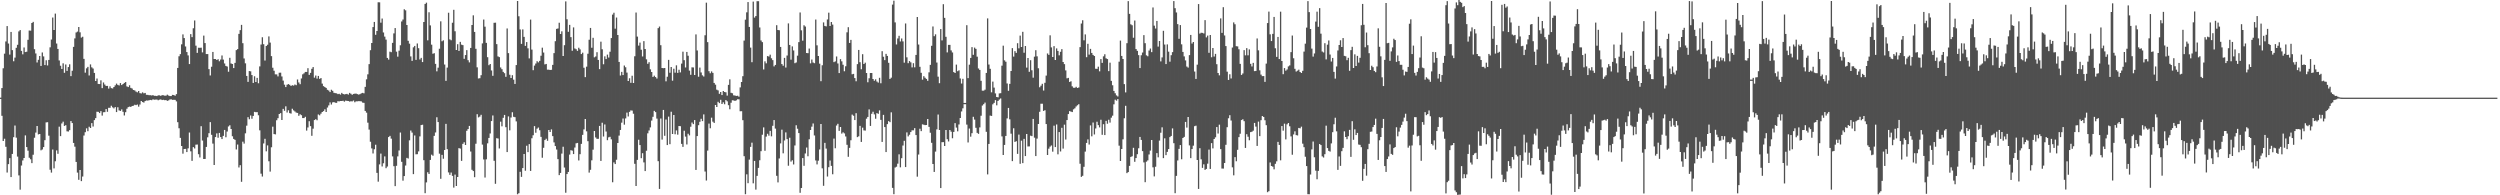 <svg xmlns="http://www.w3.org/2000/svg" width="1920" height="150"><path fill="#4f4f4f" d="M0 74.988h1v1H0zM1 67.646h1v21.289H1zM2 52.453h1v55.829H2zM3 41.207h1v65.331H3zM4 31.868h1v80.852H4zM5 19.998h1v112.529H5zM6 33.456h1v92.606H6zM7 41.956h1v79.494H7zM8 24.524h1v111.463H8zM9 38.523h1v79.674H9zM10 47.038h1v58.356H10zM11 44.247h1v52.152H11zM12 36.722h1v69.024H12zM13 34.407h1v85.852H13zM14 24.092h1v110.637H14zM15 23.084h1v122.587H15zM16 39.048h1v88.073H16zM17 41.742h1v81.517H17zM18 36.472h1v84.875H18zM19 39.999h1v64.005H19zM20 39.744h1v73.208H20zM21 30.592h1v85.135H21zM22 23.428h1v97.732H22zM23 23.575h1v98.753H23zM24 17.687h1v107.598H24zM25 16.801h1v102.053H25zM26 37.775h1v68.009H26zM27 41.048h1v60.792H27zM28 47.985h1v48.797H28zM29 45.923h1v57.281H29zM30 43.005h1v59.884H30zM31 50.661h1v64.773H31zM32 40.305h1v74.501H32zM33 43.325h1v69.646H33zM34 49.976h1v57.718H34zM35 46.289h1v47.695H35zM36 50.252h1v43.591H36zM37 46.047h1v58.154H37zM38 36.329h1v94.002H38zM39 30.362h1v102.213H39zM40 13.439h1v101.384H40zM41 23.036h1v106.295H41zM42 10.452h1v113.38H42zM43 33.459h1v82.058H43zM44 37.605h1v80.514H44zM45 46.46h1v50.801H45zM46 50.493h1v54.061H46zM47 52.92h1v41.888H47zM48 48.636h1v44.828H48zM49 55.911h1v40.781H49zM50 49.489h1v46.656H50zM51 54.427h1v46.424H51zM52 51.486h1v49.549H52zM53 49.399h1v50.531H53zM54 58.483h1v34.475H54zM55 54.347h1v40.151H55zM56 36.019h1v73.732H56zM57 29.498h1v83.159H57zM58 24.937h1v99.438H58zM59 24.277h1v108.3H59zM60 20.725h1v117.384H60zM61 24.829h1v105.752H61zM62 28.889h1v110.212H62zM63 28.22h1v107.366H63zM64 45.202h1v58.882H64zM65 55.826h1v45.708H65zM66 52.455h1v46.091H66zM67 51.342h1v49.407H67zM68 57.975h1v39.377H68zM69 49.445h1v48.838H69zM70 51.706h1v42.876H70zM71 52.651h1v44.516H71zM72 56.028h1v36.255H72zM73 62.187h1v28.519H73zM74 60.289h1v25.533H74zM75 64.466h1v21.46H75zM76 64.57h1v22.275H76zM77 61.683h1v23.653H77zM78 67.665h1v21.134H78zM79 63.358h1v22.848H79zM80 64.902h1v21.235H80zM81 65.984h1v17.792H81zM82 65.933h1v19.937H82zM83 68.05h1v14.74H83zM84 66.294h1v16.509H84zM85 67.666h1v13.562H85zM86 67.929h1v14.49H86zM87 66.824h1v16.441H87zM88 65.557h1v16.681H88zM89 64.187h1v21.862H89zM90 65.169h1v17.203H90zM91 65.619h1v19.145H91zM92 63.817h1v21.376H92zM93 65.329h1v18.699H93zM94 64.509h1v21.338H94zM95 63.658h1v25.04H95zM96 63.025h1v23.145H96zM97 66.336h1v17.161H97zM98 66.885h1v15.387H98zM99 65.486h1v16.389H99zM100 67.473h1v14.664H100zM101 68.012h1v13.398H101zM102 69.106h1v12.093H102zM103 69.413h1v11.038H103zM104 70.359h1v10.361H104zM105 70.888h1v9.39H105zM106 69.873h1v12.032H106zM107 71.544h1v8.737H107zM108 71.789h1v5.77H108zM109 70.936h1v7.437H109zM110 71.693h1v7.116H110zM111 71.375h1v6.249H111zM112 72.822h1v4.315H112zM113 72.867h1v4.404H113zM114 73.094h1v3.918H114zM115 73.113h1v3.634H115zM116 73.34h1v3.617H116zM117 73.057h1v3.246H117zM118 73.566h1v3.031H118zM119 73.587h1v2.887H119zM120 73.756h1v2.662H120zM121 73.228h1v3.801H121zM122 73.235h1v3.316H122zM123 73.641h1v2.715H123zM124 73.066h1v3.808H124zM125 73.153h1v3.47H125zM126 73.488h1v3.449H126zM127 73.462h1v3.394H127zM128 72.705h1v4.737H128zM129 73.387h1v3.735H129zM130 73.804h1v2.581H130zM131 73.793h1v2.495H131zM132 72.863h1v3.822H132zM133 73.017h1v3.61H133zM134 73.523h1v3.157H134zM135 72.274h1v5.615H135zM136 52.163h1v41.696H136zM137 43.2h1v55.305H137zM138 41.573h1v64.288H138zM139 34.042h1v78.109H139zM140 26.409h1v91.627H140zM141 29.21h1v85.235H141zM142 35.663h1v78.66H142zM143 40h1v76.79H143zM144 42.545h1v71.354H144zM145 49.209h1v52.589H145zM146 26.212h1v89.999H146zM147 28.526h1v95.011H147zM148 21.702h1v91.272H148zM149 15.696h1v98.329H149zM150 35.093h1v76.011H150zM151 40.604h1v70.388H151zM152 36.656h1v81.772H152zM153 36.715h1v84.235H153zM154 36.609h1v60.332H154zM155 40.254h1v67.685H155zM156 27.332h1v94.762H156zM157 33.062h1v89.017H157zM158 41.513h1v71.347H158zM159 41.53h1v63.923H159zM160 53.1h1v49.215H160zM161 57.979h1v35.823H161zM162 51.248h1v52.263H162zM163 39.901h1v70.372H163zM164 45.324h1v81.388H164zM165 45.297h1v59.952H165zM166 46.072h1v56.363H166zM167 45.45h1v60.317H167zM168 47.043h1v55.025H168zM169 45.723h1v59.534H169zM170 42.603h1v64.224H170zM171 45.757h1v58.595H171zM172 48.755h1v51.053H172zM173 50.624h1v54.786H173zM174 51.074h1v49.968H174zM175 55.073h1v42.062H175zM176 44.398h1v51.83H176zM177 48.725h1v50.36H177zM178 49.13h1v55.497H178zM179 52.252h1v54.461H179zM180 48.266h1v59.164H180zM181 38.509h1v76.279H181zM182 37.745h1v73.279H182zM183 26.034h1v102.57H183zM184 23.167h1v103.722H184zM185 19.086h1v120.543H185zM186 33.183h1v75.596H186zM187 44.903h1v65.358H187zM188 48.619h1v53.772H188zM189 58.335h1v38.17H189zM190 62.859h1v27.135H190zM191 54.59h1v37.003H191zM192 54.801h1v33.884H192zM193 57.66h1v33.53H193zM194 63.698h1v25.342H194zM195 58.571h1v27.342H195zM196 62.988h1v23.17H196zM197 59.79h1v26.34H197zM198 63.93h1v24.612H198zM199 51.003h1v49.093H199zM200 34.194h1v99.187H200zM201 28.623h1v106.973H201zM202 33.952h1v76.222H202zM203 46.463h1v60.145H203zM204 35.333h1v80.865H204zM205 34.331h1v77.336H205zM206 27.964h1v95.869H206zM207 32.728h1v99.066H207zM208 43.101h1v70.011H208zM209 52.037h1v45.257H209zM210 54.344h1v48.602H210zM211 57.072h1v46.151H211zM212 57.153h1v35.215H212zM213 58.673h1v32.112H213zM214 55.882h1v31.69H214zM215 55.829h1v31.078H215zM216 58.735h1v33.442H216zM217 61.911h1v21.713H217zM218 65.03h1v20.074H218zM219 66.891h1v14.775H219zM220 65.057h1v21.389H220zM221 64.555h1v20.127H221zM222 65.143h1v21.728H222zM223 66.01h1v21.236H223zM224 65.449h1v18.057H224zM225 65.762h1v19.025H225zM226 64.918h1v20.676H226zM227 65.431h1v21.029H227zM228 61.031h1v25.694H228zM229 63.312h1v25.647H229zM230 64.642h1v23.124H230zM231 60.27h1v28.206H231zM232 57.069h1v33.589H232zM233 56.306h1v34.344H233zM234 55.248h1v34.465H234zM235 55.247h1v45.074H235zM236 52.388h1v45.523H236zM237 57.509h1v35.597H237zM238 55.98h1v40.897H238zM239 52.84h1v51.452H239zM240 51.511h1v47.328H240zM241 59.665h1v32.552H241zM242 57.989h1v33.538H242zM243 60.383h1v31.958H243zM244 58.331h1v29.588H244zM245 60.566h1v28.001H245zM246 59.958h1v27.362H246zM247 64.203h1v21.824H247zM248 66.169h1v19.17H248zM249 66.861h1v17.123H249zM250 67.538h1v18.481H250zM251 68.979h1v13.632H251zM252 69.513h1v11.429H252zM253 70.717h1v7.911H253zM254 68.894h1v11.39H254zM255 69.748h1v8.871H255zM256 71.269h1v7.139H256zM257 71.52h1v7.357H257zM258 71.702h1v7.295H258zM259 72.305h1v5.422H259zM260 72.057h1v5.821H260zM261 72.643h1v4.926H261zM262 71.342h1v6.242H262zM263 72.213h1v5.147H263zM264 72.5h1v5.565H264zM265 72.31h1v4.949H265zM266 72.097h1v5.385H266zM267 72.64h1v4.906H267zM268 71.311h1v6.71H268zM269 71.993h1v5.789H269zM270 72.822h1v5.076H270zM271 72.154h1v5.061H271zM272 71.924h1v6.605H272zM273 71.904h1v5.918H273zM274 72.301h1v5.542H274zM275 72.629h1v5.045H275zM276 72.27h1v5.457H276zM277 71.67h1v6.219H277zM278 71.347h1v7.444H278zM279 71.666h1v7.333H279zM280 66.713h1v18.459H280zM281 60.906h1v25.601H281zM282 57.112h1v37.11H282zM283 49.252h1v50.259H283zM284 38.563h1v70.298H284zM285 33.045h1v80.942H285zM286 20.791h1v97.085H286zM287 16.858h1v97.771H287zM288 26.751h1v84.43H288zM289 23.826h1v108.92H289zM290 1.746h1v137.787H290zM291 1.781h1v124.5H291zM292 17.407h1v100.572H292zM293 14.232h1v113.602H293zM294 24.932h1v100.477H294zM295 28.135h1v91.983H295zM296 30.401h1v98.753H296zM297 44.472h1v83.446H297zM298 45.798h1v59.458H298zM299 39.701h1v64.651H299zM300 40.065h1v66.452H300zM301 32.932h1v87.201H301zM302 25.649h1v101.986H302zM303 21.543h1v121.421H303zM304 39.697h1v87.621H304zM305 43.506h1v76.608H305zM306 38.936h1v76.626H306zM307 34.744h1v67.055H307zM308 16.483h1v107.788H308zM309 15.009h1v123.769H309zM310 7.141h1v128.087H310zM311 7.936h1v119.18H311zM312 19.206h1v102.015H312zM313 31.357h1v90.38H313zM314 33.522h1v74.275H314zM315 43.296h1v56.933H315zM316 46.76h1v55.067H316zM317 36.359h1v97.377H317zM318 35.279h1v68.753H318zM319 45.986h1v72.538H319zM320 33.366h1v85.036H320zM321 37.018h1v79.254H321zM322 45.672h1v59.068H322zM323 44.439h1v51.622H323zM324 47.645h1v48.13H324zM325 16.913h1v106.11H325zM326 3.002h1v145.359H326zM327 2.027h1v138.059H327zM328 30.952h1v101.361H328zM329 9.406h1v124.156H329zM330 19.494h1v103.32H330zM331 34.326h1v84.473H331zM332 41.283h1v78.327H332zM333 40.856h1v63.466H333zM334 49.035h1v52.7H334zM335 54.78h1v35.271H335zM336 51.956h1v41.8H336zM337 37.419h1v80.611H337zM338 16.376h1v120.946H338zM339 31.695h1v87.246H339zM340 30.985h1v90.907H340zM341 49.564h1v65.651H341zM342 62.106h1v33.001H342zM343 51.923h1v62.669H343zM344 9.797h1v122.591H344zM345 30.235h1v104.046H345zM346 30.907h1v101.614H346zM347 17.482h1v117.562H347zM348 7.506h1v136.551H348zM349 24.028h1v110.053H349zM350 38.384h1v104.458H350zM351 33.949h1v101.994H351zM352 39.138h1v74.634H352zM353 32.142h1v81.962H353zM354 34.288h1v89.241H354zM355 34.653h1v75.844H355zM356 45.136h1v64.148H356zM357 42.315h1v69.036H357zM358 38.509h1v61.93H358zM359 46.219h1v52.895H359zM360 47.922h1v48.808H360zM361 36.819h1v79.545H361zM362 19.204h1v111.179H362zM363 11.756h1v119.631H363zM364 24.504h1v111.594H364zM365 37.47h1v72.904H365zM366 51.722h1v35.967H366zM367 60.237h1v29.919H367zM368 60.075h1v29.479H368zM369 57.729h1v30.459H369zM370 33.311h1v77.751H370zM371 15.015h1v107.465H371zM372 20.493h1v115.83H372zM373 32.918h1v89.449H373zM374 43.926h1v66.167H374zM375 50.069h1v55.852H375zM376 49.152h1v53.339H376zM377 54.108h1v38.867H377zM378 58.216h1v30.486H378zM379 17.535h1v105.975H379zM380 17.407h1v123.775H380zM381 33.875h1v72.255H381zM382 43.295h1v63.124H382zM383 43.856h1v70.14H383zM384 51.804h1v41.637H384zM385 53.154h1v43.854H385zM386 55.193h1v35.255H386zM387 56.242h1v32.007H387zM388 58.975h1v38.739H388zM389 21.882h1v94.886H389zM390 40.804h1v48.577H390zM391 57.393h1v42.717H391zM392 59.926h1v30.36H392zM393 57.74h1v28.461H393zM394 61.198h1v28.493H394zM395 64.484h1v25.516H395zM396 49.956h1v43.285H396zM397 0.779h1v148.399H397zM398 12.501h1v135.858H398zM399 22.616h1v109.302H399zM400 33.696h1v102.14H400zM401 22.595h1v106.468H401zM402 28.302h1v89.972H402zM403 35.238h1v95.902H403zM404 32.287h1v79.612H404zM405 37.109h1v79.747H405zM406 44.867h1v65.831H406zM407 15.054h1v116.227H407zM408 38.106h1v68.087H408zM409 53.929h1v49.971H409zM410 50.371h1v46.524H410zM411 48.777h1v53.166H411zM412 47.018h1v51.798H412zM413 47.942h1v49.995H413zM414 46.721h1v53.319H414zM415 42.788h1v62.349H415zM416 36.624h1v84.506H416zM417 40.364h1v73.161H417zM418 49.451h1v58.123H418zM419 49.117h1v57.42H419zM420 53.493h1v54.636H420zM421 53.48h1v46.345H421zM422 53.758h1v47.606H422zM423 53.583h1v45.8H423zM424 49.823h1v54.75H424zM425 40.79h1v68.582H425zM426 31.647h1v80.519H426zM427 22.192h1v92.676H427zM428 21.886h1v100.351H428zM429 17.472h1v117.049H429zM430 26.118h1v106.682H430zM431 24.054h1v93.903H431zM432 43.014h1v69.656H432zM433 34.716h1v93.951H433zM434 1.09h1v146.927H434zM435 14.813h1v118.876H435zM436 24.433h1v107.622H436zM437 19.092h1v99.653H437zM438 28.53h1v86.833H438zM439 38.948h1v76.775H439zM440 21.066h1v97.252H440zM441 37.211h1v76.078H441zM442 37.811h1v72.264H442zM443 39.054h1v70.713H443zM444 36.677h1v86.55H444zM445 37.919h1v80.523H445zM446 41.516h1v68.978H446zM447 40.468h1v63.132H447zM448 52.021h1v47.348H448zM449 59.213h1v32.177H449zM450 51.187h1v49.67H450zM451 41.251h1v67.199H451zM452 30.491h1v102.052H452zM453 21.429h1v108.969H453zM454 36.666h1v86.487H454zM455 29.042h1v85.885H455zM456 44.034h1v56.561H456zM457 43.354h1v62.227H457zM458 40.103h1v66.525H458zM459 46.006h1v60.572H459zM460 53.077h1v43.649H460zM461 32.006h1v91.574H461zM462 37.822h1v56.444H462zM463 49.349h1v55.491H463zM464 43.283h1v52.331H464zM465 45.368h1v55.639H465zM466 41.934h1v65.735H466zM467 44.163h1v61.316H467zM468 39.742h1v65.317H468zM469 29.212h1v77.796H469zM470 11.212h1v128.775H470zM471 9.762h1v114.966H471zM472 22.026h1v103.999H472zM473 13.465h1v109.215H473zM474 26.902h1v82.939H474zM475 47.557h1v56.574H475zM476 57.988h1v41.827H476zM477 55.202h1v38.989H477zM478 57.673h1v33.347H478zM479 50.35h1v45.393H479zM480 51.643h1v39.268H480zM481 55.754h1v30.735H481zM482 62.23h1v27.222H482zM483 60.128h1v25.805H483zM484 63.576h1v21.206H484zM485 58.143h1v26.781H485zM486 63.723h1v23.636H486zM487 43.222h1v82.556H487zM488 9.643h1v133.182H488zM489 28.107h1v94.655H489zM490 35.022h1v72.296H490zM491 32.72h1v78.714H491zM492 38.182h1v83.32H492zM493 43.388h1v74.26H493zM494 31.582h1v93.145H494zM495 37.653h1v93.738H495zM496 45.569h1v70.195H496zM497 48.994h1v53.382H497zM498 47.758h1v52.426H498zM499 53.237h1v44.6H499zM500 55.286h1v37.347H500zM501 59.064h1v30.644H501zM502 58.1h1v27.047H502zM503 59.166h1v26.927H503zM504 60.305h1v30.798H504zM505 21.601h1v102.201H505zM506 20.385h1v124.706H506zM507 34.736h1v56.301H507zM508 52.223h1v55.013H508zM509 52.366h1v32.086H509zM510 52.224h1v52.077H510zM511 62.457h1v29.336H511zM512 58.944h1v52.457H512zM513 45.955h1v43.581H513zM514 55.852h1v54.913H514zM515 51.47h1v34.335H515zM516 61.977h1v40.914H516zM517 52.785h1v35.529H517zM518 55.827h1v47.314H518zM519 50.157h1v49.999H519zM520 55.944h1v47.498H520zM521 53.546h1v43.203H521zM522 55.587h1v41.332H522zM523 48.851h1v61.625H523zM524 39.67h1v73.132H524zM525 46.235h1v54.176H525zM526 51.831h1v53.072H526zM527 39.892h1v71.036H527zM528 42.827h1v59.898H528zM529 54.241h1v49.755H529zM530 57.458h1v39.896H530zM531 51.687h1v42.421H531zM532 51.826h1v43.486H532zM533 57.621h1v34.595H533zM534 26.436h1v104.056H534zM535 38.764h1v65.72H535zM536 58.934h1v37.196H536zM537 51.928h1v41.638H537zM538 55.673h1v35.577H538zM539 57.843h1v35.178H539zM540 58.763h1v29.106H540zM541 27.104h1v104.63H541zM542 2.071h1v136.567H542zM543 32.359h1v83.295H543zM544 54.702h1v40.229H544zM545 56.284h1v42.248H545zM546 54.836h1v35.514H546zM547 55.987h1v37.47H547zM548 63.702h1v30.699H548zM549 65.037h1v15.586H549zM550 68.881h1v13.303H550zM551 69.429h1v8.747H551zM552 72.033h1v7.164H552zM553 70.643h1v6.023H553zM554 73.035h1v6.826H554zM555 69.877h1v8.7H555zM556 70.658h1v9.415H556zM557 70.921h1v5.93H557zM558 73.4h1v4.406H558zM559 65.197h1v15.572H559zM560 60.922h1v22.976H560zM561 71.273h1v7.619H561zM562 71.617h1v5.37H562zM563 73.232h1v3.907H563zM564 73.362h1v4.14H564zM565 73.691h1v3.364H565zM566 73.546h1v2.713H566zM567 74.248h1v2.019H567zM568 67.115h1v18.316H568zM569 62.981h1v22.399H569zM570 58.546h1v33.744H570zM571 31.204h1v88.739H571zM572 15.115h1v134.056H572zM573 9.456h1v124.434H573zM574 1.577h1v139.109H574zM575 20.702h1v101.869H575zM576 36.568h1v76.219H576zM577 47.773h1v61.772H577zM578 1.219h1v139.563H578zM579 13.498h1v110.094H579zM580 12.339h1v133.278H580zM581 0.906h1v134.136H581zM582 0.933h1v128.005H582zM583 21.086h1v101.984H583zM584 31.101h1v85.025H584zM585 32.337h1v71.141H585zM586 53.332h1v44.498H586zM587 47.091h1v68.704H587zM588 48.628h1v56.289H588zM589 43.04h1v59.693H589zM590 43.412h1v60.798H590zM591 42.003h1v58.5H591zM592 44.727h1v59.983H592zM593 46.187h1v50.431H593zM594 51.015h1v41.18H594zM595 49.871h1v48.899H595zM596 19.336h1v115.689H596zM597 23.029h1v117.043H597zM598 23.224h1v98.455H598zM599 36.031h1v74.079H599zM600 49.217h1v50.371H600zM601 50.497h1v67.273H601zM602 44.421h1v63.474H602zM603 51.877h1v49.815H603zM604 42.624h1v64.246H604zM605 17.963h1v109.345H605zM606 34.487h1v71.269H606zM607 45.82h1v78.279H607zM608 35.634h1v87.457H608zM609 38.751h1v87.571H609zM610 48.516h1v63.221H610zM611 47.957h1v48.23H611zM612 42.776h1v56.102H612zM613 32.372h1v69.834H613zM614 9.592h1v138.478H614zM615 23.306h1v121.095H615zM616 31.253h1v90.12H616zM617 19.428h1v107.887H617zM618 20.396h1v97.481H618zM619 40.681h1v72.63H619zM620 40.857h1v79.173H620zM621 37.295h1v69.679H621zM622 48.649h1v51.17H622zM623 45.707h1v51.551H623zM624 48.035h1v46.803H624zM625 48.534h1v55.5H625zM626 15.008h1v108.216H626zM627 34.821h1v91.428H627zM628 43.011h1v80.38H628zM629 48.917h1v65.883H629zM630 62.369h1v32.877H630zM631 50.107h1v79.151H631zM632 17.177h1v125.498H632zM633 19.912h1v89.787H633zM634 20.284h1v93.83H634zM635 14.934h1v120.62H635zM636 9.704h1v118.721H636zM637 19.948h1v103.333H637zM638 16.876h1v110.524H638zM639 18.884h1v114.975H639zM640 47.716h1v58.717H640zM641 47.149h1v66.704H641zM642 43.357h1v53.044H642zM643 48.737h1v46.362H643zM644 56.094h1v44.411H644zM645 45.406h1v52.149H645zM646 47.098h1v55.5H646zM647 49.741h1v51.913H647zM648 54.753h1v47.679H648zM649 50.872h1v53.911H649zM650 24.816h1v86.377H650zM651 20.89h1v99.526H651zM652 32.998h1v80.55H652zM653 30.613h1v77.122H653zM654 57.017h1v30.996H654zM655 56.734h1v32.155H655zM656 59.974h1v32.24H656zM657 62.407h1v24.52H657zM658 49.23h1v56.082H658zM659 38.326h1v66.384H659zM660 47.757h1v48.921H660zM661 53.184h1v55.823H661zM662 41.607h1v56.428H662zM663 49.134h1v51.008H663zM664 48.146h1v52.165H664zM665 56.055h1v35.08H665zM666 63.189h1v26.61H666zM667 60.092h1v23.928H667zM668 56.084h1v40.656H668zM669 56.039h1v31.335H669zM670 60.677h1v25.112H670zM671 61.998h1v25.874H671zM672 60.952h1v30.218H672zM673 62.64h1v24.224H673zM674 63.455h1v23.96H674zM675 59.757h1v25.053H675zM676 63.957h1v28.124H676zM677 39.326h1v69.693H677zM678 43.591h1v44.639H678zM679 46.187h1v51.423H679zM680 41.35h1v75.421H680zM681 42.971h1v52.353H681zM682 48.213h1v44.825H682zM683 60.596h1v33.227H683zM684 59.646h1v26.637H684zM685 3.52h1v140.772H685zM686 0.511h1v148.627H686zM687 17.212h1v111.436H687zM688 34.143h1v93.917H688zM689 29.543h1v96.137H689zM690 27.507h1v91.04H690zM691 31.846h1v96.688H691zM692 29.521h1v91.992H692zM693 31.775h1v79.969H693zM694 48.109h1v60.044H694zM695 18.034h1v110.286H695zM696 44.016h1v57.679H696zM697 48.512h1v56.263H697zM698 46.921h1v56.572H698zM699 47.846h1v53.574H699zM700 51.744h1v48.34H700zM701 48.514h1v51.585H701zM702 51.708h1v46.678H702zM703 42.202h1v61.538H703zM704 13.079h1v122.604H704zM705 34.221h1v84.476H705zM706 51.309h1v47.58H706zM707 55.93h1v44.794H707zM708 61.174h1v34.307H708zM709 58.504h1v37.3H709zM710 59.716h1v36.369H710zM711 60.608h1v35.405H711zM712 62.03h1v29.373H712zM713 55.535h1v41.897H713zM714 49.818h1v52.144H714zM715 35.155h1v74.504H715zM716 20.342h1v105.585H716zM717 27.785h1v104.262H717zM718 26.347h1v90.094H718zM719 48.031h1v51.371H719zM720 58.879h1v29.1H720zM721 63.88h1v35.952H721zM722 22.311h1v122.11H722zM723 31.003h1v78.221H723zM724 3.229h1v105.949H724zM725 13.74h1v98.409H725zM726 28.244h1v71.571H726zM727 40.223h1v66.698H727zM728 34.455h1v74.211H728zM729 34.453h1v65.379H729zM730 38.691h1v62.428H730zM731 40.28h1v65.913H731zM732 55.33h1v45.998H732zM733 56.051h1v38.493H733zM734 49.617h1v48.396H734zM735 54.69h1v46.166H735zM736 54.04h1v41.538H736zM737 60.239h1v30.388H737zM738 64.157h1v21.444H738zM739 60.508h1v22.703H739zM740 79.042h1v1H740zM741 79.042h1v1H741zM742 19.37h1v76.313H742zM743 60.023h1v49.413H743zM744 49.646h1v49.073H744zM745 44.483h1v60.496H745zM746 36.209h1v66.1H746zM747 42.102h1v47.601H747zM748 36.546h1v55.303H748zM749 37.53h1v60.6H749zM750 43.539h1v58.528H750zM751 52.574h1v50.251H751zM752 53.686h1v44.17H752zM753 62.039h1v26.855H753zM754 69.629h1v11.408H754zM755 69.621h1v10.396H755zM756 68.889h1v9.913H756zM757 56h1v45.24H757zM758 14.142h1v119.788H758zM759 49.56h1v60.981H759zM760 52.854h1v35.94H760zM761 70.887h1v18.161H761zM762 62.651h1v17.465H762zM763 67.269h1v11.756H763zM764 71.717h1v5.195H764zM765 74.516h1v6.363H765zM766 74.773h1v2.761H766zM767 71.749h1v4.704H767zM768 71.568h1v4.029H768zM769 50.441h1v54.292H769zM770 35.081h1v83.94H770zM771 46.327h1v64.971H771zM772 47.393h1v56.99H772zM773 64.097h1v26.809H773zM774 69.72h1v13.156H774zM775 64.42h1v27.221H775zM776 54.544h1v48.134H776zM777 36.985h1v86.754H777zM778 43.481h1v55.014H778zM779 39.291h1v69.734H779zM780 40.594h1v67.871H780zM781 33.173h1v85.003H781zM782 37.113h1v66.252H782zM783 27.352h1v98.458H783zM784 36.09h1v71.945H784zM785 24.44h1v100.829H785zM786 40.484h1v66.177H786zM787 35.311h1v84.548H787zM788 51.896h1v50.995H788zM789 44.551h1v67.938H789zM790 55.163h1v57.286H790zM791 46.251h1v57.966H791zM792 53.974h1v50.574H792zM793 59.649h1v31.715H793zM794 43.498h1v62.234H794zM795 38.571h1v81.308H795zM796 43.254h1v63.194H796zM797 52.442h1v42.795H797zM798 67.025h1v18.815H798zM799 65.772h1v13.874H799zM800 64.341h1v15.322H800zM801 69.503h1v15.699H801zM802 63.609h1v21.02H802zM803 58.074h1v37.197H803zM804 41.085h1v77.955H804zM805 42.121h1v72.035H805zM806 27.117h1v85.467H806zM807 36.397h1v75.308H807zM808 43.782h1v72.689H808zM809 35.405h1v61.088H809zM810 46.055h1v66.905H810zM811 37.162h1v58.408H811zM812 39.109h1v79.4H812zM813 42.514h1v58.914H813zM814 39.794h1v76.537H814zM815 37.712h1v60.415H815zM816 47.637h1v66.503H816zM817 49.242h1v46.499H817zM818 54.043h1v53.127H818zM819 60.177h1v32.044H819zM820 59.809h1v27.783H820zM821 62.928h1v22.41H821zM822 62.392h1v23.305H822zM823 66.303h1v19.742H823zM824 67.379h1v16.572H824zM825 67.435h1v15.754H825zM826 66.638h1v15.141H826zM827 67.609h1v13.231H827zM828 67.184h1v12.863H828zM829 36.207h1v89.552H829zM830 18.073h1v117.765H830zM831 15.562h1v119.432H831zM832 30.975h1v97.152H832zM833 26.403h1v90.049H833zM834 43.92h1v65.874H834zM835 33.617h1v73.462H835zM836 41.909h1v69.079H836zM837 37.507h1v58.806H837zM838 40.653h1v64.038H838zM839 42.195h1v51.928H839zM840 43.024h1v60.262H840zM841 52.793h1v45.883H841zM842 52.886h1v40.617H842zM843 51.202h1v44.876H843zM844 54.797h1v43.054H844zM845 45.362h1v46.618H845zM846 48.294h1v55.252H846zM847 43.251h1v52.157H847zM848 41.699h1v62.036H848zM849 44.786h1v48.06H849zM850 45.358h1v49.683H850zM851 54.619h1v37.352H851zM852 48.14h1v46.015H852zM853 62.097h1v28.273H853zM854 65.478h1v23.332H854zM855 69.858h1v10.255H855zM856 71.624h1v4.911H856zM857 73.271h1v4.025H857zM858 74.094h1v1.966H858zM859 47.357h1v64.509H859zM860 31.203h1v92.42H860zM861 42.944h1v71.464H861zM862 45.288h1v61.73H862zM863 64.631h1v26.2H863zM864 70.955h1v10.276H864zM865 33.174h1v99.783H865zM866 0.883h1v131.269H866zM867 10.628h1v116.744H867zM868 18.67h1v101.872H868zM869 19.389h1v100.609H869zM870 28.987h1v84.541H870zM871 15.754h1v108.494H871zM872 37.669h1v83.744H872zM873 39.085h1v79.355H873zM874 42.318h1v71.569H874zM875 52.3h1v52.854H875zM876 42.46h1v65.004H876zM877 40.353h1v75.713H877zM878 26.966h1v97.777H878zM879 33.19h1v106.729H879zM880 42.476h1v81.666H880zM881 43.232h1v79.935H881zM882 38.825h1v79.798H882zM883 37.283h1v78.363H883zM884 40.022h1v67.503H884zM885 5.718h1v122.804H885zM886 19.689h1v115.802H886zM887 21.922h1v106.105H887zM888 16.088h1v101.519H888zM889 35.778h1v85.07H889zM890 31.501h1v76.459H890zM891 47.131h1v54.825H891zM892 44.075h1v53.739H892zM893 23.632h1v97.81H893zM894 34.194h1v72.06H894zM895 49.217h1v69.909H895zM896 34.074h1v82.567H896zM897 39.704h1v74.768H897zM898 47.347h1v57.967H898zM899 42.368h1v62.013H899zM900 40.033h1v58.555H900zM901 0.814h1v109.185H901zM902 6.276h1v142.115H902zM903 9.573h1v125.511H903zM904 18.509h1v104.714H904zM905 29.797h1v84.555H905zM906 19.268h1v92.15H906zM907 34.051h1v88.278H907zM908 39.906h1v66.077H908zM909 43.31h1v61.78H909zM910 46.367h1v47.256H910zM911 51.093h1v46.921H911zM912 51.903h1v37.957H912zM913 42.325h1v69.357H913zM914 26.838h1v94.617H914zM915 33.409h1v81.079H915zM916 32.231h1v79.63H916zM917 54.949h1v41.949H917zM918 60.645h1v35.861H918zM919 49.64h1v73.238H919zM920 3.124h1v141.978H920zM921 25.81h1v88.01H921zM922 25.165h1v97.22H922zM923 25.236h1v103.67H923zM924 25.687h1v100.529H924zM925 15.481h1v114.957H925zM926 28.745h1v100.97H926zM927 27.321h1v98.381H927zM928 40.569h1v74.349H928zM929 26.862h1v102.874H929zM930 43.97h1v65.95H930zM931 36.853h1v77.106H931zM932 43.417h1v63.341H932zM933 41.371h1v64.083H933zM934 49.286h1v48.28H934zM935 56.084h1v46.448H935zM936 57.836h1v37.923H936zM937 14.117h1v100.395H937zM938 25.266h1v104.174H938zM939 5.541h1v123.948H939zM940 27.234h1v97.942H940zM941 35.36h1v75.824H941zM942 55.03h1v42.649H942zM943 61.382h1v29.469H943zM944 57.054h1v31.44H944zM945 60.268h1v32.276H945zM946 36.498h1v91.988H946zM947 17.197h1v117.434H947zM948 18.632h1v102.036H948zM949 35.475h1v88.366H949zM950 35.62h1v79.447H950zM951 37.813h1v67.517H951zM952 49.036h1v53.668H952zM953 57.531h1v34.662H953zM954 56.426h1v35.161H954zM955 38.522h1v54.534H955zM956 42.496h1v71.11H956zM957 36.947h1v66.106H957zM958 42.499h1v62.537H958zM959 37.947h1v69.794H959zM960 48.997h1v52.493H960zM961 51.02h1v50.134H961zM962 48.291h1v52.048H962zM963 54.611h1v39.779H963zM964 54.491h1v42.731H964zM965 29.551h1v82.525H965zM966 38.641h1v54.748H966zM967 54.017h1v50.519H967zM968 57.297h1v35.027H968zM969 58.452h1v30.672H969zM970 58.431h1v31.375H970zM971 62.871h1v29.482H971zM972 48.866h1v47.311H972zM973 17.703h1v129.885H973zM974 8.915h1v137.936H974zM975 26.39h1v98.38H975zM976 31.526h1v95.976H976zM977 25.991h1v102.008H977zM978 13.004h1v117.039H978zM979 37.089h1v88.734H979zM980 43.666h1v80.254H980zM981 28.354h1v80.617H981zM982 45.379h1v65.918H982zM983 8.959h1v114.189H983zM984 46.87h1v49.967H984zM985 56.961h1v43.375H985zM986 52.287h1v42.69H986zM987 54.27h1v52.776H987zM988 53.343h1v42.169H988zM989 51.013h1v43.438H989zM990 50.21h1v46.775H990zM991 40.056h1v64.711H991zM992 27.297h1v91.544H992zM993 44.752h1v58.503H993zM994 52.817h1v48.028H994zM995 54.918h1v48.877H995zM996 54.289h1v49.772H996zM997 53.505h1v44.772H997zM998 55.287h1v43.292H998zM999 56.066h1v41.238H999zM1000 54.362h1v55.986H1000zM1001 39.636h1v73.39H1001zM1002 33.522h1v86.838H1002zM1003 21.19h1v106.334H1003zM1004 0.863h1v148.276H1004zM1005 9.328h1v139.851H1005zM1006 22.282h1v111.755H1006zM1007 37.318h1v77.416H1007zM1008 43.486h1v65.203H1008zM1009 41.077h1v79.689H1009zM1010 16.59h1v114.503H1010zM1011 8.984h1v128.701H1011zM1012 20.607h1v110.637H1012zM1013 6.244h1v104.334H1013zM1014 25.843h1v85.55H1014zM1015 39.583h1v80.518H1015zM1016 40.306h1v80.654H1016zM1017 33.164h1v85.249H1017zM1018 45.619h1v50.886H1018zM1019 34.313h1v79.39H1019zM1020 31.068h1v84.794H1020zM1021 41.869h1v74.537H1021zM1022 47.275h1v62.833H1022zM1023 44.484h1v57.052H1023zM1024 55.171h1v40.26H1024zM1025 60.361h1v30.075H1025zM1026 51.024h1v49.855H1026zM1027 38.744h1v91.701H1027zM1028 34.55h1v85.64H1028zM1029 30.903h1v96.474H1029zM1030 36.083h1v80.026H1030zM1031 29.24h1v84.336H1031zM1032 42.889h1v57.955H1032zM1033 43.202h1v62.017H1033zM1034 46.255h1v60.641H1034zM1035 44.377h1v60.229H1035zM1036 54.398h1v45.355H1036zM1037 38.524h1v81.93H1037zM1038 35.925h1v57.136H1038zM1039 52.218h1v55.124H1039zM1040 41.739h1v57.612H1040zM1041 50.676h1v53.079H1041zM1042 42.929h1v59.164H1042zM1043 48.075h1v62.945H1043zM1044 44.372h1v66.88H1044zM1045 19.399h1v93.663H1045zM1046 3.015h1v135.823H1046zM1047 19.039h1v110.667H1047zM1048 36.302h1v89.589H1048zM1049 24.983h1v109.942H1049zM1050 34.721h1v79.874H1050zM1051 40.875h1v69.556H1051zM1052 53.773h1v47.462H1052zM1053 50.469h1v50.554H1053zM1054 51.591h1v46.016H1054zM1055 54.458h1v41.476H1055zM1056 55.464h1v35.673H1056zM1057 51.027h1v51.801H1057zM1058 21.742h1v101.08H1058zM1059 35.925h1v71.798H1059zM1060 43.26h1v61.932H1060zM1061 59.376h1v38.9H1061zM1062 66.087h1v25.269H1062zM1063 45.967h1v81.564H1063zM1064 2.327h1v129.719H1064zM1065 33.175h1v88.976H1065zM1066 32.94h1v87.226H1066zM1067 46.694h1v64.191H1067zM1068 39.479h1v78.68H1068zM1069 36.394h1v82.519H1069zM1070 29.765h1v83.972H1070zM1071 30.753h1v82.207H1071zM1072 47.51h1v50.216H1072zM1073 42.591h1v62.113H1073zM1074 46.891h1v54.174H1074zM1075 49.762h1v48.249H1075zM1076 49.784h1v46.099H1076zM1077 53.574h1v39.829H1077zM1078 57.903h1v32.41H1078zM1079 54.912h1v32.42H1079zM1080 55.193h1v37.844H1080zM1081 51.407h1v62.012H1081zM1082 18.233h1v93.619H1082zM1083 14.842h1v132.143H1083zM1084 41.512h1v70.226H1084zM1085 35.011h1v68.456H1085zM1086 55.976h1v33.991H1086zM1087 57.999h1v32.025H1087zM1088 55.211h1v49.554H1088zM1089 52.385h1v51.901H1089zM1090 44.19h1v67.359H1090zM1091 27.839h1v95.648H1091zM1092 51.912h1v41.849H1092zM1093 52.44h1v43.376H1093zM1094 61.19h1v24.924H1094zM1095 59.322h1v29.171H1095zM1096 60.359h1v27.248H1096zM1097 61.113h1v23.73H1097zM1098 62.822h1v26.492H1098zM1099 54.823h1v55.716H1099zM1100 39.879h1v71.838H1100zM1101 48.058h1v59.765H1101zM1102 40.04h1v74.924H1102zM1103 44.505h1v56.158H1103zM1104 60.321h1v37.151H1104zM1105 56.782h1v33.208H1105zM1106 62.897h1v27.628H1106zM1107 57.67h1v32.222H1107zM1108 48.266h1v52.792H1108zM1109 42.925h1v63.62H1109zM1110 4.01h1v144.507H1110zM1111 0.86h1v139.044H1111zM1112 18.066h1v120.752H1112zM1113 33.946h1v81.357H1113zM1114 33.822h1v77.875H1114zM1115 42.658h1v68.779H1115zM1116 44.638h1v65.172H1116zM1117 6.501h1v139.789H1117zM1118 1.837h1v145.798H1118zM1119 4.015h1v145.629H1119zM1120 -0.084h1v149.565H1120zM1121 1.434h1v147.983H1121zM1122 2.168h1v125.442H1122zM1123 5.463h1v131.553H1123zM1124 4.673h1v129.093H1124zM1125 9.991h1v126.787H1125zM1126 18.54h1v115.378H1126zM1127 31.93h1v86.291H1127zM1128 27.985h1v83.053H1128zM1129 24.095h1v100.755H1129zM1130 21.059h1v105.321H1130zM1131 41.905h1v77.198H1131zM1132 22.396h1v95.456H1132zM1133 25.712h1v91.63H1133zM1134 41.493h1v80.655H1134zM1135 43.043h1v57.821H1135zM1136 43.339h1v68.542H1136zM1137 46.083h1v65.88H1137zM1138 51.343h1v46.316H1138zM1139 51.295h1v50.867H1139zM1140 52.411h1v46.168H1140zM1141 48.132h1v62.665H1141zM1142 51.381h1v51.741H1142zM1143 41.445h1v62.836H1143zM1144 42.592h1v63.067H1144zM1145 0.753h1v136.315H1145zM1146 29.755h1v93.352H1146zM1147 20.042h1v81.176H1147zM1148 41.184h1v61.6H1148zM1149 34.527h1v81.841H1149zM1150 40.545h1v66.197H1150zM1151 39.775h1v64.588H1151zM1152 52.382h1v46.712H1152zM1153 3.682h1v130.502H1153zM1154 24.014h1v115.753H1154zM1155 3.027h1v134.681H1155zM1156 5.913h1v133.989H1156zM1157 4.963h1v126.736H1157zM1158 24.642h1v99.083H1158zM1159 13.482h1v113.993H1159zM1160 17.241h1v112.04H1160zM1161 26.519h1v94.067H1161zM1162 27.288h1v95.268H1162zM1163 26.816h1v85.497H1163zM1164 33.18h1v85.644H1164zM1165 30.264h1v89.842H1165zM1166 19.871h1v127.23H1166zM1167 27.999h1v91.162H1167zM1168 35.474h1v101.031H1168zM1169 35.169h1v88.336H1169zM1170 42.291h1v61.124H1170zM1171 38.178h1v78.925H1171zM1172 34.1h1v75.361H1172zM1173 30.248h1v96.257H1173zM1174 26.867h1v90.423H1174zM1175 18.834h1v108.201H1175zM1176 18.429h1v102.981H1176zM1177 31.654h1v79.263H1177zM1178 39.75h1v62.895H1178zM1179 49.906h1v54.154H1179zM1180 38.02h1v60.87H1180zM1181 12.925h1v101.287H1181zM1182 23.244h1v99.696H1182zM1183 25.92h1v105.497H1183zM1184 16.131h1v117.841H1184zM1185 21.828h1v112.263H1185zM1186 28.528h1v85.882H1186zM1187 30.249h1v86.836H1187zM1188 48.902h1v63.698H1188zM1189 26.689h1v97.589H1189zM1190 1.111h1v139.82H1190zM1191 24.626h1v124.923H1191zM1192 13.737h1v117.828H1192zM1193 11.916h1v111.494H1193zM1194 12.027h1v106.922H1194zM1195 38.156h1v73.733H1195zM1196 42.061h1v65.894H1196zM1197 40.996h1v62.878H1197zM1198 43.335h1v69.445H1198zM1199 47.746h1v52.668H1199zM1200 53.798h1v42.589H1200zM1201 51.209h1v48.961H1201zM1202 48.594h1v54.195H1202zM1203 48.131h1v47.282H1203zM1204 44.189h1v55.94H1204zM1205 53.773h1v44.437H1205zM1206 58.292h1v29.337H1206zM1207 39.188h1v70.684H1207zM1208 33.246h1v87.071H1208zM1209 20.28h1v127.176H1209zM1210 18.382h1v100.396H1210zM1211 7.04h1v126.511H1211zM1212 18.427h1v126.758H1212zM1213 36.376h1v106.912H1213zM1214 36.388h1v81.093H1214zM1215 42.292h1v68.562H1215zM1216 51.688h1v55.707H1216zM1217 41.204h1v55.695H1217zM1218 50.969h1v49.999H1218zM1219 57.627h1v44.071H1219zM1220 52.441h1v46.522H1220zM1221 54.014h1v39.5H1221zM1222 51.621h1v40.425H1222zM1223 54.273h1v40.35H1223zM1224 55.963h1v31.964H1224zM1225 17.333h1v101.199H1225zM1226 35.08h1v84.254H1226zM1227 22.885h1v100.273H1227zM1228 38.718h1v73.113H1228zM1229 45.615h1v54.26H1229zM1230 51.778h1v40.833H1230zM1231 60.54h1v31.781H1231zM1232 58.891h1v33.042H1232zM1233 57.794h1v34.885H1233zM1234 51.887h1v39.533H1234zM1235 49.27h1v67.083H1235zM1236 50.823h1v60.688H1236zM1237 54.878h1v62.123H1237zM1238 47.513h1v62.99H1238zM1239 34.216h1v71.053H1239zM1240 44.689h1v59.877H1240zM1241 48.676h1v52.507H1241zM1242 55.67h1v35.406H1242zM1243 43.499h1v53.866H1243zM1244 34.372h1v72.731H1244zM1245 24.975h1v99.191H1245zM1246 44.482h1v69.338H1246zM1247 39.524h1v63.677H1247zM1248 50.702h1v43.192H1248zM1249 60.779h1v36.098H1249zM1250 62.158h1v27.113H1250zM1251 55.43h1v30.157H1251zM1252 42.824h1v53.403H1252zM1253 52.612h1v44.539H1253zM1254 39.109h1v64.756H1254zM1255 51.212h1v46.218H1255zM1256 51.405h1v51.716H1256zM1257 58.098h1v35.458H1257zM1258 62.271h1v24.967H1258zM1259 66.588h1v16.133H1259zM1260 63.732h1v20.229H1260zM1261 24.213h1v93.026H1261zM1262 16.216h1v132.356H1262zM1263 49.874h1v64.713H1263zM1264 52.973h1v42.038H1264zM1265 55.084h1v37.635H1265zM1266 52.785h1v35.846H1266zM1267 57.019h1v33.072H1267zM1268 60.744h1v31.003H1268zM1269 60.843h1v25.775H1269zM1270 45.993h1v66.469H1270zM1271 8.72h1v110.805H1271zM1272 22.618h1v95.558H1272zM1273 43.416h1v66.129H1273zM1274 35.295h1v86.698H1274zM1275 37.158h1v74.112H1275zM1276 44.279h1v59.125H1276zM1277 58.609h1v32.29H1277zM1278 67.934h1v19.924H1278zM1279 65.604h1v38.585H1279zM1280 29.902h1v85.115H1280zM1281 25.904h1v88.219H1281zM1282 52.671h1v40.196H1282zM1283 56.897h1v40.353H1283zM1284 51.02h1v39.861H1284zM1285 55.718h1v40.526H1285zM1286 57.217h1v40.315H1286zM1287 54.238h1v38.709H1287zM1288 38.492h1v57.814H1288zM1289 31.59h1v77.224H1289zM1290 36.267h1v80.477H1290zM1291 28.439h1v95.523H1291zM1292 23.007h1v105.088H1292zM1293 21.339h1v95.662H1293zM1294 34.9h1v87.179H1294zM1295 36.674h1v76.353H1295zM1296 42.087h1v68.1H1296zM1297 0.84h1v132.698H1297zM1298 19.338h1v112.374H1298zM1299 1.074h1v145.959H1299zM1300 14.757h1v122.4H1300zM1301 22.893h1v102.573H1301zM1302 27.715h1v77.683H1302zM1303 38.812h1v83.305H1303zM1304 38.133h1v80.975H1304zM1305 21.742h1v87.06H1305zM1306 41.576h1v79.91H1306zM1307 17.15h1v95.617H1307zM1308 29.864h1v86.579H1308zM1309 37.109h1v78.522H1309zM1310 41.908h1v70.117H1310zM1311 47.218h1v55.671H1311zM1312 60.594h1v35.091H1312zM1313 52.67h1v49.501H1313zM1314 31.42h1v84.676H1314zM1315 45.735h1v79.31H1315zM1316 45.042h1v67.339H1316zM1317 51.643h1v48.042H1317zM1318 46.686h1v56.739H1318zM1319 43.352h1v62.024H1319zM1320 47.127h1v61.008H1320zM1321 44.152h1v63.778H1321zM1322 46.345h1v58.092H1322zM1323 44.695h1v62.556H1323zM1324 47.137h1v57.462H1324zM1325 15.093h1v107.057H1325zM1326 26.505h1v82.787H1326zM1327 41.072h1v68.062H1327zM1328 47.111h1v63.304H1328zM1329 37.297h1v71.97H1329zM1330 40.699h1v64.86H1330zM1331 42.047h1v64.637H1331zM1332 27.23h1v79.934H1332zM1333 14.556h1v105.32H1333zM1334 2.323h1v146.137H1334zM1335 15.764h1v126.441H1335zM1336 19.039h1v113.566H1336zM1337 20.874h1v95.485H1337zM1338 11.498h1v97.88H1338zM1339 31.767h1v68.627H1339zM1340 46.269h1v54.72H1340zM1341 46.55h1v55.351H1341zM1342 44.67h1v48.635H1342zM1343 37.637h1v52.162H1343zM1344 61.114h1v1H1344zM1345 61.114h1v1H1345zM1346 59.812h1v26.388H1346zM1347 64.271h1v25.875H1347zM1348 59.431h1v27.624H1348zM1349 59.313h1v28.972H1349zM1350 54.662h1v37.293H1350zM1351 33.711h1v84.884H1351zM1352 33.962h1v94.915H1352zM1353 0.863h1v134.144H1353zM1354 29.904h1v81.077H1354zM1355 33.482h1v72.745H1355zM1356 29.087h1v73.135H1356zM1357 34.073h1v83.879H1357zM1358 30.404h1v94.774H1358zM1359 46.767h1v65.566H1359zM1360 40.89h1v66.141H1360zM1361 37.241h1v61.532H1361zM1362 46.401h1v55.327H1362zM1363 56.208h1v39.919H1363zM1364 58.781h1v37.912H1364zM1365 54.963h1v34.993H1365zM1366 61.209h1v26.618H1366zM1367 63h1v29.564H1367zM1368 59.01h1v28.799H1368zM1369 32.19h1v92.971H1369zM1370 11.144h1v129.779H1370zM1371 26.049h1v90.483H1371zM1372 38.913h1v88.268H1372zM1373 42.341h1v60.811H1373zM1374 35.582h1v80.092H1374zM1375 41.205h1v62.517H1375zM1376 44.075h1v70.567H1376zM1377 34.184h1v66.517H1377zM1378 35.694h1v62.886H1378zM1379 30.46h1v74.957H1379zM1380 45.826h1v58.338H1380zM1381 34.262h1v63.555H1381zM1382 35.303h1v72.642H1382zM1383 34.02h1v73.514H1383zM1384 38.283h1v61.633H1384zM1385 51.695h1v48.141H1385zM1386 54.84h1v41.313H1386zM1387 44.34h1v56.073H1387zM1388 42.735h1v59.048H1388zM1389 55.266h1v42.641H1389zM1390 54.148h1v45.043H1390zM1391 54.854h1v50.918H1391zM1392 51.274h1v49.997H1392zM1393 55.739h1v38.431H1393zM1394 56.166h1v37.568H1394zM1395 56.231h1v35.906H1395zM1396 39.783h1v79.867H1396zM1397 45.338h1v64.662H1397zM1398 58.531h1v34.617H1398zM1399 57.234h1v31.417H1399zM1400 60.745h1v29.743H1400zM1401 62.469h1v23.616H1401zM1402 57.807h1v30.944H1402zM1403 64.192h1v22.979H1403zM1404 61.808h1v24.162H1404zM1405 28.798h1v84.805H1405zM1406 0.755h1v144.897H1406zM1407 20.361h1v95.923H1407zM1408 29.165h1v86.756H1408zM1409 33.527h1v77.587H1409zM1410 30.674h1v76.615H1410zM1411 37.536h1v72.227H1411zM1412 38.294h1v68.918H1412zM1413 43.589h1v67.383H1413zM1414 46.506h1v57.092H1414zM1415 39.764h1v60.414H1415zM1416 43.974h1v57.571H1416zM1417 51.173h1v46.549H1417zM1418 50.564h1v47.769H1418zM1419 47.615h1v48.427H1419zM1420 48.151h1v48.569H1420zM1421 54.512h1v37.763H1421zM1422 50.968h1v47.763H1422zM1423 50.874h1v42.664H1423zM1424 52.13h1v48.579H1424zM1425 52.951h1v40.167H1425zM1426 57.523h1v34.83H1426zM1427 54.878h1v37.117H1427zM1428 53.131h1v36.594H1428zM1429 59.286h1v33.081H1429zM1430 56.715h1v34.714H1430zM1431 57.594h1v31.48H1431zM1432 59.243h1v33.918H1432zM1433 50.712h1v44.688H1433zM1434 46.729h1v64.891H1434zM1435 43.489h1v69.401H1435zM1436 28.315h1v87.167H1436zM1437 20.899h1v98.283H1437zM1438 17.298h1v101.421H1438zM1439 30.656h1v81.953H1439zM1440 42.153h1v53.587H1440zM1441 3.343h1v125.406H1441zM1442 13.687h1v135.535H1442zM1443 4.76h1v143.2H1443zM1444 3.9h1v142.918H1444zM1445 19.154h1v119.748H1445zM1446 20.839h1v95.614H1446zM1447 42.533h1v84.925H1447zM1448 28.634h1v85.973H1448zM1449 33.434h1v84.742H1449zM1450 39.267h1v60.508H1450zM1451 43.638h1v61.817H1451zM1452 45.003h1v56.869H1452zM1453 45.425h1v66.094H1453zM1454 41.511h1v65.812H1454zM1455 42.755h1v56.143H1455zM1456 40.188h1v66.108H1456zM1457 45.66h1v52.77H1457zM1458 42.557h1v49.536H1458zM1459 40.67h1v67.667H1459zM1460 30.398h1v92.112H1460zM1461 27.636h1v83.391H1461zM1462 43.11h1v63.068H1462zM1463 49.452h1v58.027H1463zM1464 44.962h1v75.291H1464zM1465 43.596h1v67.11H1465zM1466 42.637h1v58.488H1466zM1467 50.358h1v54.187H1467zM1468 43.805h1v63.464H1468zM1469 27.292h1v97.503H1469zM1470 18.588h1v99.086H1470zM1471 40.319h1v85.283H1471zM1472 40.028h1v77.636H1472zM1473 44.139h1v70.622H1473zM1474 44.378h1v62.91H1474zM1475 51.848h1v48.039H1475zM1476 41.772h1v61.516H1476zM1477 9.169h1v110.601H1477zM1478 17.813h1v122.227H1478zM1479 15.899h1v132.962H1479zM1480 21.057h1v114.629H1480zM1481 10.188h1v113.679H1481zM1482 13.401h1v98.382H1482zM1483 39.491h1v75.675H1483zM1484 42.167h1v84.399H1484zM1485 38.774h1v70.316H1485zM1486 46.73h1v65.957H1486zM1487 44.203h1v57.071H1487zM1488 52.191h1v47.471H1488zM1489 47.129h1v59.45H1489zM1490 46.433h1v60.241H1490zM1491 42.116h1v61.439H1491zM1492 39.917h1v65.667H1492zM1493 48.229h1v51.965H1493zM1494 58.365h1v40.746H1494zM1495 43.315h1v76.02H1495zM1496 36.511h1v79.556H1496zM1497 2.212h1v130.377H1497zM1498 30.04h1v98.46H1498zM1499 28.459h1v102.491H1499zM1500 20.876h1v117.82H1500zM1501 14.343h1v127.18H1501zM1502 21.778h1v113.362H1502zM1503 41.429h1v86.59H1503zM1504 37.364h1v78.542H1504zM1505 46.968h1v54.024H1505zM1506 33.209h1v66.294H1506zM1507 41.063h1v52.129H1507zM1508 33.4h1v69.086H1508zM1509 38.11h1v66.331H1509zM1510 43.962h1v54.382H1510zM1511 46.661h1v53.937H1511zM1512 51.074h1v48.225H1512zM1513 21.705h1v103.144H1513zM1514 18.678h1v102.203H1514zM1515 14.63h1v115.338H1515zM1516 28.579h1v98.299H1516zM1517 36.625h1v72.419H1517zM1518 38.726h1v55.861H1518zM1519 54.361h1v45.235H1519zM1520 50.396h1v48.493H1520zM1521 49.568h1v46.321H1521zM1522 48.741h1v56.6H1522zM1523 41.651h1v85.973H1523zM1524 47.04h1v61.001H1524zM1525 42.474h1v78.674H1525zM1526 44.689h1v67.11H1526zM1527 34.367h1v77.702H1527zM1528 29.248h1v80.452H1528zM1529 37.425h1v66.549H1529zM1530 50.116h1v53.335H1530zM1531 34.922h1v67.645H1531zM1532 35.099h1v70.485H1532zM1533 44.139h1v57.041H1533zM1534 36.025h1v75.954H1534zM1535 52.139h1v47.628H1535zM1536 50.477h1v56.148H1536zM1537 47.464h1v53.917H1537zM1538 51.067h1v56.959H1538zM1539 49.325h1v55.479H1539zM1540 41.074h1v65.948H1540zM1541 34.154h1v68.657H1541zM1542 27.9h1v84.204H1542zM1543 23.225h1v103.229H1543zM1544 11.068h1v127.104H1544zM1545 19.386h1v113.114H1545zM1546 19.857h1v101.567H1546zM1547 51.474h1v65.962H1547zM1548 55.876h1v49.783H1548zM1549 28.111h1v94.649H1549zM1550 16.368h1v123.003H1550zM1551 40.695h1v74.826H1551zM1552 45.536h1v68.325H1552zM1553 46.296h1v59.225H1553zM1554 37.062h1v73.714H1554zM1555 47.298h1v61.823H1555zM1556 44.944h1v62.41H1556zM1557 36.328h1v71.694H1557zM1558 38.957h1v75.549H1558zM1559 5.467h1v125.506H1559zM1560 11.052h1v115.809H1560zM1561 37.887h1v69.607H1561zM1562 31.933h1v71.519H1562zM1563 45.681h1v63.053H1563zM1564 48.901h1v54.858H1564zM1565 44.795h1v61.423H1565zM1566 46.335h1v56.74H1566zM1567 52.635h1v51.925H1567zM1568 24.913h1v104.682H1568zM1569 25.609h1v101.562H1569zM1570 26.563h1v82.693H1570zM1571 36.004h1v69.286H1571zM1572 35.801h1v70.252H1572zM1573 39.248h1v72.068H1573zM1574 30.578h1v86.687H1574zM1575 33.648h1v73.016H1575zM1576 31.438h1v79.316H1576zM1577 40.258h1v73.363H1577zM1578 40.084h1v67.118H1578zM1579 48.85h1v68.986H1579zM1580 43.312h1v68.499H1580zM1581 52.674h1v48.784H1581zM1582 57.733h1v47.567H1582zM1583 46.806h1v54.716H1583zM1584 46.586h1v50.98H1584zM1585 32.137h1v105.939H1585zM1586 3.682h1v141.865H1586zM1587 34.755h1v89.168H1587zM1588 24.111h1v110.097H1588zM1589 39.322h1v75.933H1589zM1590 35.644h1v74.77H1590zM1591 39.168h1v75.104H1591zM1592 36.37h1v75.941H1592zM1593 25.43h1v76.005H1593zM1594 40.013h1v56.281H1594zM1595 56.727h1v39.449H1595zM1596 52.963h1v48.503H1596zM1597 47.447h1v44.231H1597zM1598 53.204h1v39.748H1598zM1599 49.999h1v42.218H1599zM1600 56.872h1v37.716H1600zM1601 62.034h1v28.334H1601zM1602 56.689h1v29.843H1602zM1603 47.339h1v55.63H1603zM1604 42.8h1v67.337H1604zM1605 25.931h1v94.237H1605zM1606 37.795h1v80.95H1606zM1607 37.307h1v65.579H1607zM1608 52.125h1v37.611H1608zM1609 58.84h1v34.297H1609zM1610 56.596h1v34.694H1610zM1611 56.248h1v34.502H1611zM1612 48.791h1v54.923H1612zM1613 21.108h1v98.027H1613zM1614 37.068h1v83.795H1614zM1615 35.012h1v77.534H1615zM1616 39.482h1v74.955H1616zM1617 43.615h1v62.692H1617zM1618 41.769h1v61.729H1618zM1619 49.597h1v46.828H1619zM1620 59.074h1v37.864H1620zM1621 9.226h1v107.858H1621zM1622 2.539h1v136.094H1622zM1623 40.537h1v69.188H1623zM1624 42.685h1v53.385H1624zM1625 53.867h1v44.207H1625zM1626 54.94h1v39.885H1626zM1627 58.971h1v34.714H1627zM1628 56.045h1v39.182H1628zM1629 54.15h1v36.508H1629zM1630 51.315h1v39.536H1630zM1631 39.956h1v67.047H1631zM1632 47.85h1v62.32H1632zM1633 37.416h1v92.224H1633zM1634 4.149h1v121.757H1634zM1635 11.829h1v122.274H1635zM1636 19.928h1v93.877H1636zM1637 43.138h1v61.411H1637zM1638 56.265h1v47.13H1638zM1639 53.683h1v60.021H1639zM1640 19.573h1v87.983H1640zM1641 22.523h1v87.976H1641zM1642 36.332h1v76.153H1642zM1643 37.515h1v66.382H1643zM1644 37.094h1v67.157H1644zM1645 38.772h1v57.396H1645zM1646 47.925h1v51.485H1646zM1647 45.536h1v51.513H1647zM1648 45.352h1v53.252H1648zM1649 47.158h1v52.532H1649zM1650 29.463h1v69.341H1650zM1651 10.794h1v133.414H1651zM1652 39.838h1v78.997H1652zM1653 39.55h1v58.052H1653zM1654 57.309h1v43.587H1654zM1655 51.05h1v36.775H1655zM1656 62.192h1v27.965H1656zM1657 40.713h1v70.009H1657zM1658 28.646h1v85.106H1658zM1659 15.537h1v105.178H1659zM1660 17.853h1v117.048H1660zM1661 9.095h1v104.805H1661zM1662 34.912h1v65.96H1662zM1663 43.347h1v64.736H1663zM1664 35.957h1v75.547H1664zM1665 42.788h1v62.911H1665zM1666 49.018h1v54.79H1666zM1667 49.937h1v49.871H1667zM1668 54.211h1v44.179H1668zM1669 44.706h1v49.704H1669zM1670 50.911h1v45.713H1670zM1671 53.504h1v44.689H1671zM1672 55.137h1v40.26H1672zM1673 48.308h1v46.863H1673zM1674 57.113h1v35.537H1674zM1675 56.654h1v50.926H1675zM1676 22.899h1v95.653H1676zM1677 41.553h1v66.87H1677zM1678 35.871h1v85.811H1678zM1679 31.932h1v77.774H1679zM1680 33.51h1v85.125H1680zM1681 41.732h1v74.162H1681zM1682 44.783h1v65.169H1682zM1683 41.038h1v65.899H1683zM1684 17.14h1v91.642H1684zM1685 8.821h1v116.836H1685zM1686 39.697h1v74.635H1686zM1687 32.676h1v78.779H1687zM1688 44.056h1v66.414H1688zM1689 43.187h1v63.021H1689zM1690 59.011h1v34.75H1690zM1691 59.96h1v31.909H1691zM1692 48.036h1v51.719H1692zM1693 28.589h1v90.066H1693zM1694 30.374h1v102.077H1694zM1695 28.148h1v94.583H1695zM1696 28.604h1v85.561H1696zM1697 17.237h1v97.693H1697zM1698 30.818h1v90.769H1698zM1699 25.484h1v100.51H1699zM1700 37.968h1v69.967H1700zM1701 15.983h1v98.896H1701zM1702 22.001h1v95.084H1702zM1703 17.38h1v103.383H1703zM1704 20.425h1v94.536H1704zM1705 32.117h1v82.266H1705zM1706 36.387h1v72.52H1706zM1707 44.264h1v60.134H1707zM1708 44.013h1v56.67H1708zM1709 48.41h1v52.22H1709zM1710 46.887h1v55.652H1710zM1711 37.02h1v84.259H1711zM1712 30.592h1v87.834H1712zM1713 47.059h1v60.277H1713zM1714 32.19h1v87.627H1714zM1715 43.321h1v69.954H1715zM1716 37.94h1v66.871H1716zM1717 46.702h1v55.475H1717zM1718 49.032h1v49.963H1718zM1719 40.877h1v76.062H1719zM1720 46.764h1v56.801H1720zM1721 18.571h1v96.858H1721zM1722 23.025h1v88.994H1722zM1723 35.602h1v79.549H1723zM1724 33.406h1v67.556H1724zM1725 55.61h1v42.144H1725zM1726 53.403h1v45.249H1726zM1727 49.409h1v55.785H1727zM1728 51.461h1v54.528H1728zM1729 30.63h1v94.021H1729zM1730 28.985h1v100.375H1730zM1731 16.969h1v94.537H1731zM1732 21.142h1v106.538H1732zM1733 12.362h1v111.453H1733zM1734 29.469h1v99.952H1734zM1735 34.808h1v87.36H1735zM1736 18.146h1v101.413H1736zM1737 38.754h1v79H1737zM1738 27.507h1v86.129H1738zM1739 31.754h1v71.857H1739zM1740 26.708h1v94.068H1740zM1741 22.159h1v83.718H1741zM1742 33.742h1v85.373H1742zM1743 34.484h1v79.866H1743zM1744 39.099h1v72.876H1744zM1745 41.942h1v74.988H1745zM1746 40.593h1v72.839H1746zM1747 33.898h1v79.97H1747zM1748 36.878h1v80.589H1748zM1749 35.117h1v83.096H1749zM1750 32.473h1v81.661H1750zM1751 36.679h1v76.097H1751zM1752 39.489h1v79.058H1752zM1753 42.759h1v59.872H1753zM1754 41.319h1v72.155H1754zM1755 34.126h1v72.202H1755zM1756 42.22h1v72.331H1756zM1757 42.05h1v68.517H1757zM1758 44.251h1v60.615H1758zM1759 33.645h1v68.173H1759zM1760 41.607h1v64.415H1760zM1761 47.825h1v63.378H1761zM1762 49.609h1v51.028H1762zM1763 47.529h1v51.59H1763zM1764 53.849h1v45.357H1764zM1765 51.845h1v47.207H1765zM1766 54.864h1v44.693H1766zM1767 41.959h1v65.119H1767zM1768 49.901h1v48.827H1768zM1769 49.451h1v51.377H1769zM1770 49.932h1v44.747H1770zM1771 57.002h1v39.327H1771zM1772 54.996h1v41.905H1772zM1773 52.893h1v42.99H1773zM1774 45.379h1v54.82H1774zM1775 56.001h1v41.119H1775zM1776 55.692h1v34.907H1776zM1777 49.792h1v43.184H1777zM1778 53.287h1v39.227H1778zM1779 55.36h1v37.953H1779zM1780 55.208h1v37.108H1780zM1781 57.459h1v30.641H1781zM1782 56.671h1v34.295H1782zM1783 62.34h1v25.894H1783zM1784 61.937h1v31.276H1784zM1785 62.684h1v28.396H1785zM1786 62.816h1v22.512H1786zM1787 65.156h1v19.386H1787zM1788 67.974h1v15.442H1788zM1789 66.629h1v14.725H1789zM1790 70.996h1v8.36H1790zM1791 72.191h1v6.433H1791zM1792 72.759h1v4.111H1792zM1793 73.676h1v2.912H1793zM1794 73.632h1v2.651H1794zM1795 74.291h1v1.36H1795zM1796 74.705h1v1H1796zM1797 74.889h1v1H1797zM1798 74.967h1v1H1798zM1799 74.99h1v1H1799zM1800 74.988h1v1H1800zM1801 74.99h1v1H1801zM1802 74.99h1v1H1802zM1803 74.989h1v1H1803zM1804 74.99h1v1H1804zM1805 74.989h1v1H1805zM1806 74.99h1v1H1806zM1807 74.99h1v1H1807zM1808 74.988h1v1H1808zM1809 74.99h1v1H1809zM1810 74.989h1v1H1810zM1811 74.989h1v1H1811zM1812 74.992h1v1H1812zM1813 74.99h1v1H1813zM1814 74.988h1v1H1814zM1815 74.988h1v1H1815zM1816 74.989h1v1H1816zM1817 74.989h1v1H1817zM1818 74.991h1v1H1818zM1819 74.989h1v1H1819zM1820 74.99h1v1H1820zM1821 74.988h1v1H1821zM1822 74.988h1v1H1822zM1823 74.99h1v1H1823zM1824 74.989h1v1H1824zM1825 74.989h1v1H1825zM1826 74.99h1v1H1826zM1827 74.99h1v1H1827zM1828 74.988h1v1H1828zM1829 74.991h1v1H1829zM1830 74.988h1v1H1830zM1831 74.989h1v1H1831zM1832 74.989h1v1H1832zM1833 74.99h1v1H1833zM1834 74.99h1v1H1834zM1835 74.988h1v1H1835zM1836 74.989h1v1H1836zM1837 74.989h1v1H1837zM1838 74.989h1v1H1838zM1839 74.99h1v1H1839zM1840 74.991h1v1H1840zM1841 74.991h1v1H1841zM1842 74.989h1v1H1842zM1843 74.989h1v1H1843zM1844 74.989h1v1H1844zM1845 74.988h1v1H1845zM1846 74.987h1v1H1846zM1847 74.988h1v1H1847zM1848 74.988h1v1H1848zM1849 74.989h1v1H1849zM1850 74.988h1v1H1850zM1851 74.991h1v1H1851zM1852 74.991h1v1H1852zM1853 74.989h1v1H1853zM1854 74.989h1v1H1854zM1855 74.986h1v1H1855zM1856 74.988h1v1H1856zM1857 74.99h1v1H1857zM1858 74.987h1v1H1858zM1859 74.991h1v1H1859zM1860 74.99h1v1H1860zM1861 74.99h1v1H1861zM1862 74.989h1v1H1862zM1863 74.988h1v1H1863zM1864 74.99h1v1H1864zM1865 74.99h1v1H1865zM1866 74.988h1v1H1866zM1867 74.989h1v1H1867zM1868 74.99h1v1H1868zM1869 74.989h1v1H1869zM1870 74.99h1v1H1870zM1871 74.988h1v1H1871zM1872 74.989h1v1H1872zM1873 74.986h1v1H1873zM1874 74.988h1v1H1874zM1875 74.991h1v1H1875zM1876 74.989h1v1H1876zM1877 74.99h1v1H1877zM1878 74.987h1v1H1878zM1879 74.991h1v1H1879zM1880 74.99h1v1H1880zM1881 74.989h1v1H1881zM1882 74.992h1v1H1882zM1883 74.99h1v1H1883zM1884 74.989h1v1H1884zM1885 74.991h1v1H1885zM1886 74.99h1v1H1886zM1887 74.989h1v1H1887zM1888 74.99h1v1H1888zM1889 74.989h1v1H1889zM1890 74.987h1v1H1890zM1891 74.991h1v1H1891zM1892 74.988h1v1H1892zM1893 74.989h1v1H1893zM1894 74.989h1v1H1894zM1895 74.99h1v1H1895zM1896 74.99h1v1H1896zM1897 74.99h1v1H1897zM1898 74.988h1v1H1898zM1899 74.99h1v1H1899zM1900 74.989h1v1H1900zM1901 74.99h1v1H1901zM1902 74.986h1v1H1902zM1903 74.989h1v1H1903zM1904 74.989h1v1H1904zM1905 74.99h1v1H1905zM1906 74.989h1v1H1906zM1907 74.988h1v1H1907zM1908 74.988h1v1H1908zM1909 74.988h1v1H1909zM1910 74.989h1v1H1910zM1911 74.99h1v1H1911zM1912 74.989h1v1H1912zM1913 74.989h1v1H1913zM1914 74.99h1v1H1914zM1915 74.991h1v1H1915zM1916 74.99h1v1H1916zM1917 74.991h1v1H1917zM1918 150h1v1H1918zM1919 150h1v1H1919z"/></svg>